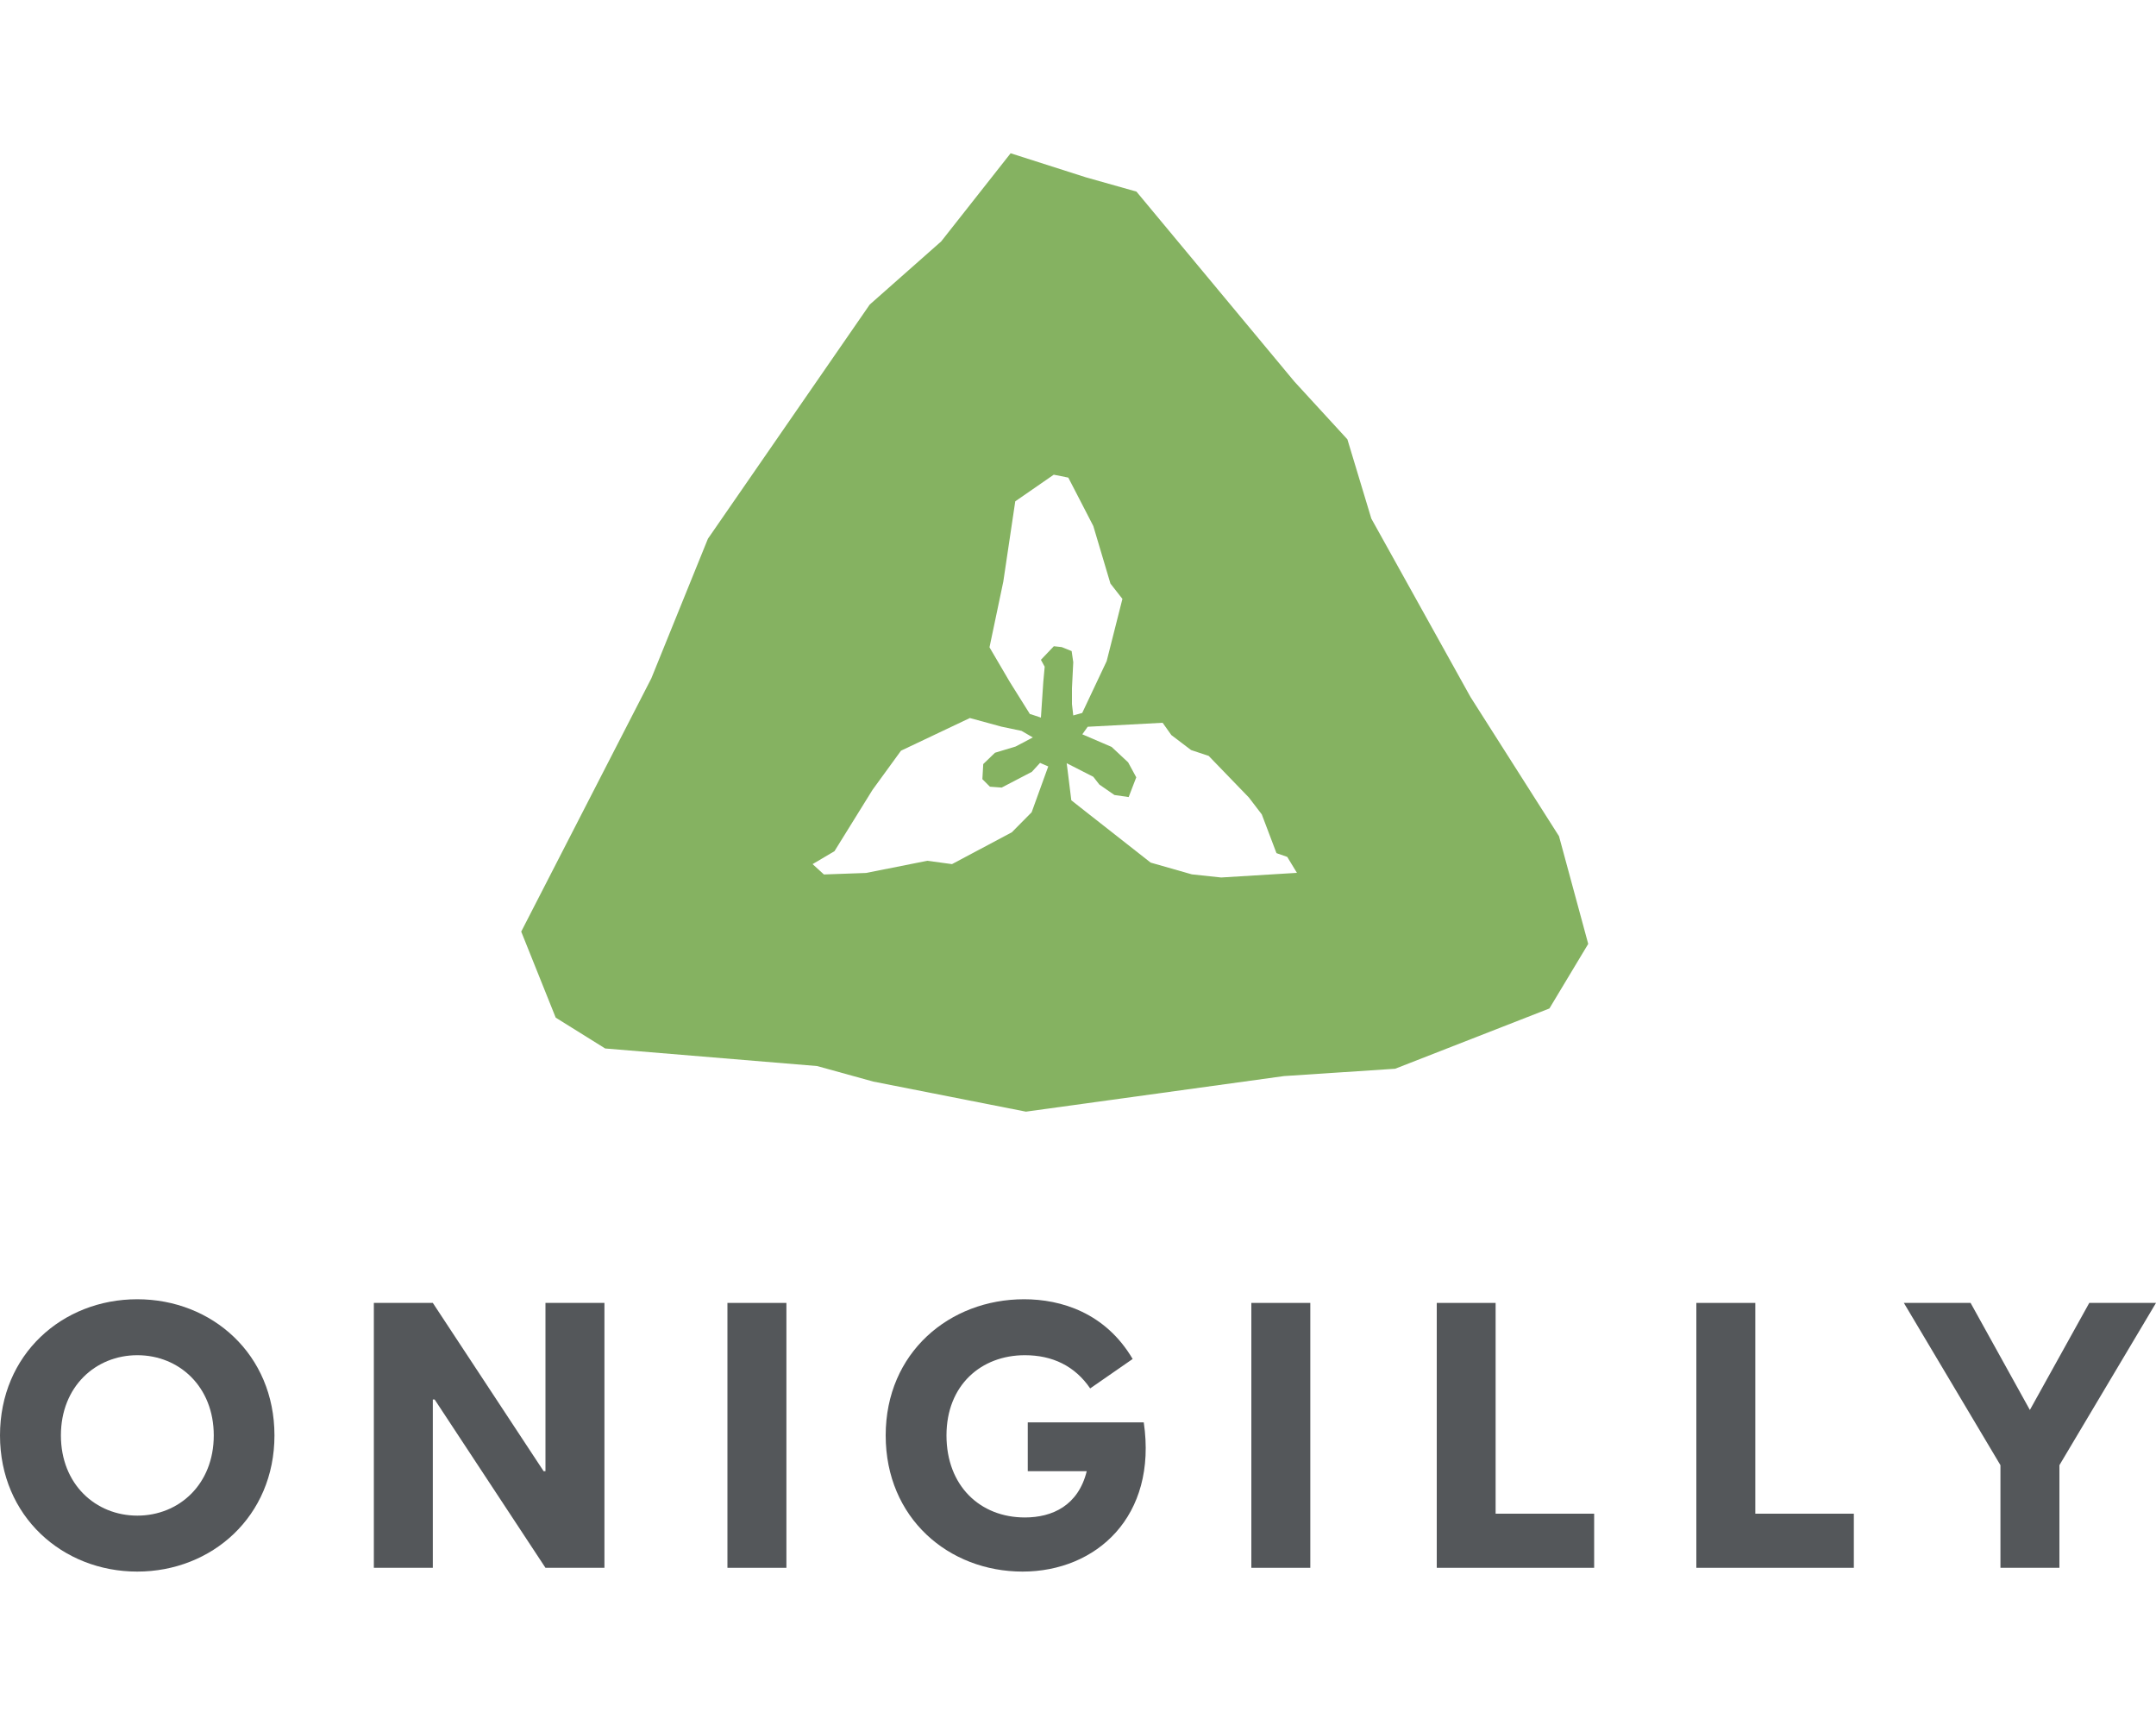 <?xml version="1.0" encoding="UTF-8"?>
<svg id="a" data-name="Layer 1" xmlns="http://www.w3.org/2000/svg" width="200" height="160" viewBox="0 0 200 160">
  <path d="M105.41,72.11l-.76-1.4-1.53-1.43-2.72-1.17.5-.7,6.95-.37.81,1.14,1.83,1.39,1.63.54,3.73,3.86,1.2,1.57,1.36,3.59,1,.35.9,1.48-7.03.43-2.72-.29-3.82-1.09-6.23-4.89-1.13-.89-.33-2.66-.1-.78,2.47,1.26.56.72,1.4.97,1.32.19.7-1.82ZM75.38,80.15l2.03-1.2,3.53-5.69,2.64-3.63,6.39-3.03,2.93.8,1.86.39,1.05.61-1.59.84-1.92.58-1.09,1.05-.08,1.4.7.7,1.09.08,2.8-1.46.76-.83.76.33-1.54,4.25-1.84,1.86-5.55,2.95-2.29-.31-5.68,1.13-3.91.14-1.04-.95ZM95.55,66.25l-1.86-2.97-1.9-3.24,1.28-6.09,1.11-7.45,3.57-2.47,1.35.27,1.18,2.28,1.14,2.21,1.59,5.34,1.11,1.42-1.46,5.77-2.27,4.81-.83.23-.12-1.05v-1.48s.12-2.41.12-2.41l-.15-1.03-.92-.37-.73-.08-1.2,1.26.35.64-.13,1.42-.22,3.3-.99-.33ZM93.74,14.23l-6.43,8.16-6.63,5.86-15.01,21.72-5.25,12.95-12.07,23.49,3.2,7.98,4.59,2.86,19.66,1.63,5.21,1.44,14.16,2.79,23.94-3.3,10.31-.68,14.31-5.59,3.6-5.99-2.71-9.99-8.21-12.91-9.2-16.55-2.22-7.35-4.91-5.35-14.66-17.63-4.68-1.32-7.01-2.24Z" fill="#85b261"/>
  <polygon points="50.6 120.85 50.6 136.46 50.43 136.46 40.15 120.85 34.68 120.85 34.68 145.42 40.15 145.42 40.15 129.81 40.32 129.81 50.6 145.42 56.07 145.42 56.07 120.85 50.6 120.85" fill="#54575a"/>
  <rect x="67.48" y="120.85" width="5.47" height="24.57" fill="#54575a"/>
  <rect x="116.08" y="120.85" width="5.47" height="24.57" fill="#54575a"/>
  <polygon points="133.28 120.85 133.28 145.42 147.88 145.42 147.88 140.4 138.74 140.4 138.74 120.85 133.28 120.85" fill="#54575a"/>
  <polygon points="157.36 120.85 157.36 145.42 171.97 145.42 171.97 140.4 162.83 140.4 162.83 120.85 157.36 120.85" fill="#54575a"/>
  <polygon points="193.81 120.85 188.3 130.78 182.8 120.85 176.61 120.85 185.57 135.9 185.57 145.42 191.04 145.42 191.04 135.9 200 120.85 193.81 120.85" fill="#54575a"/>
  <path d="M94.86,145.77c-6.85,0-12.7-4.95-12.7-12.63s5.92-12.63,12.84-12.63c3.43,0,7.54,1.25,10.07,5.54l-3.94,2.73c-1.42-2.08-3.5-3.08-6.06-3.08-4.05,0-7.27,2.77-7.27,7.44s3.11,7.61,7.27,7.61c2.56,0,4.95-1.11,5.74-4.29h-5.47v-4.53h10.76c1.28,8.72-4.4,13.84-11.25,13.84" fill="#54575a"/>
  <path d="M19.83,133.14c0-4.53-3.22-7.44-7.09-7.44s-7.09,2.91-7.09,7.44,3.22,7.44,7.09,7.44,7.09-2.91,7.09-7.44M0,133.14c0-7.51,5.78-12.63,12.73-12.63s12.73,5.12,12.73,12.63-5.81,12.63-12.73,12.63-12.73-5.12-12.73-12.63" fill="#54575a"/>
</svg>